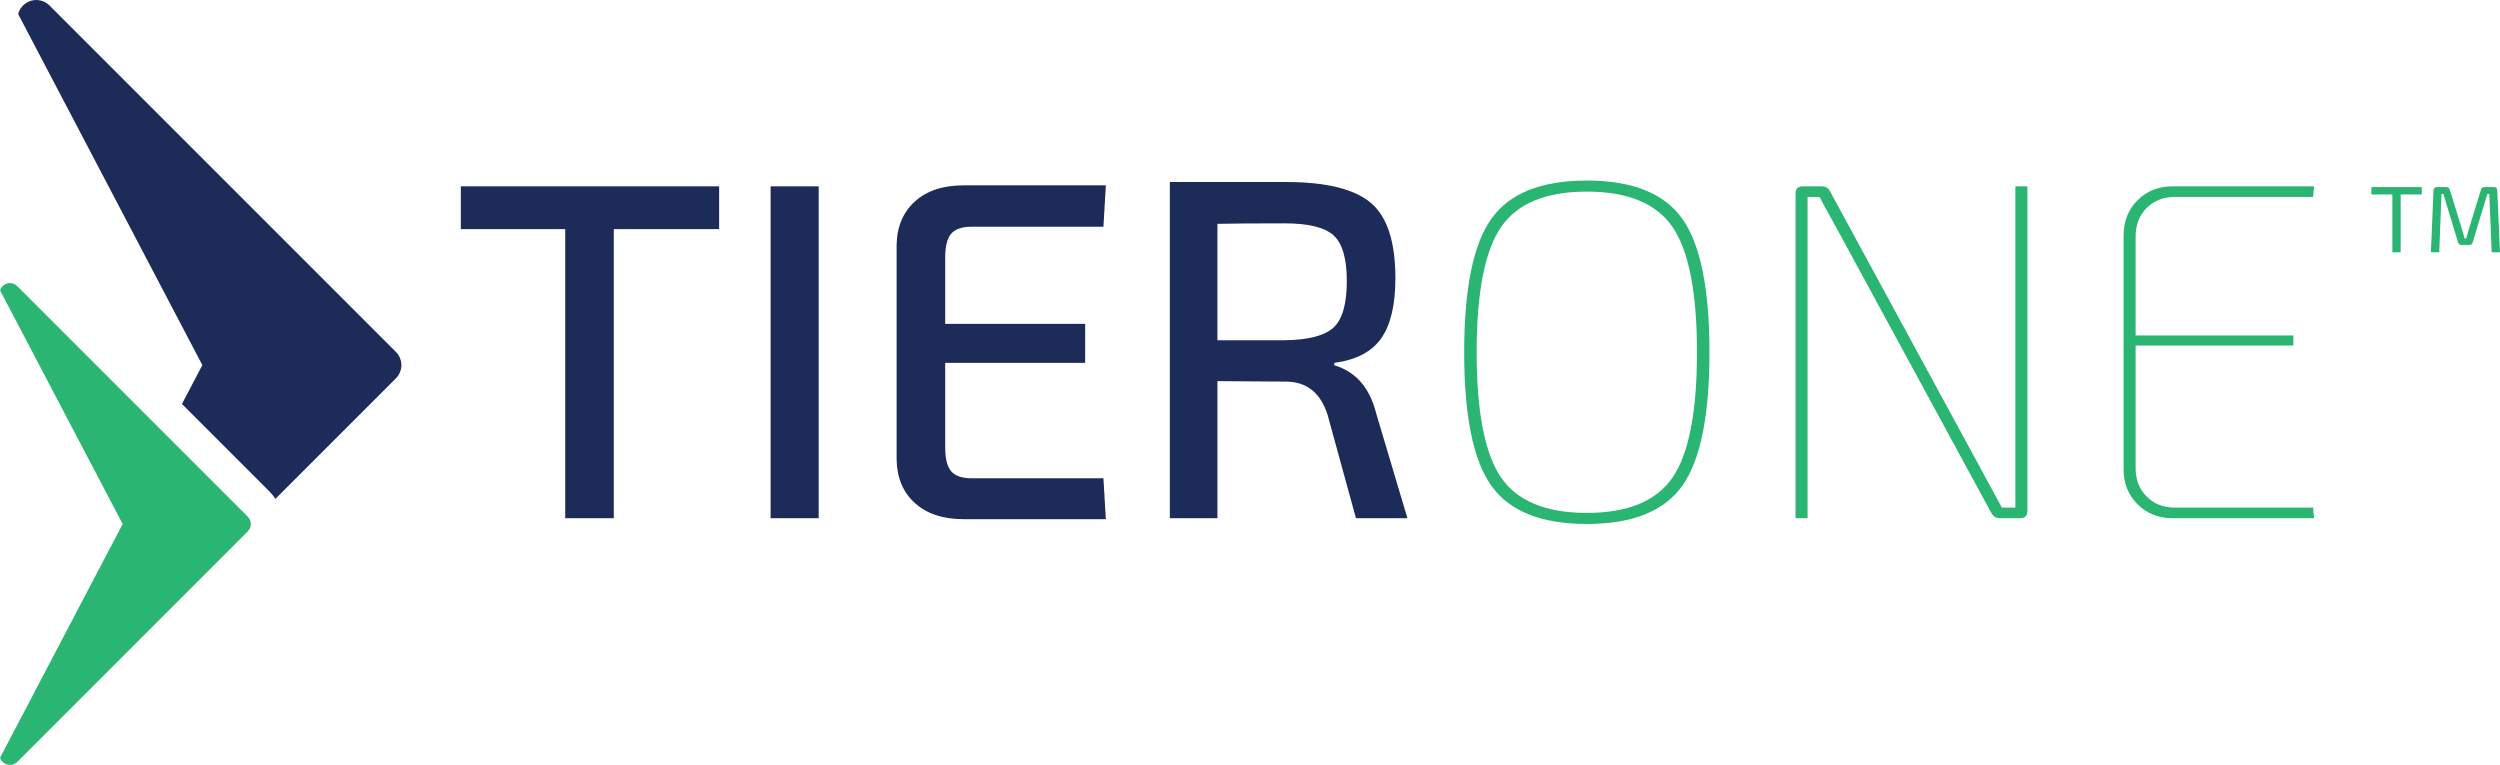 <?xml version="1.0" encoding="UTF-8" standalone="no"?>
<svg
   x="0px"
   y="0px"
   viewBox="0 0 301.313 92.193"
   version="1.1"
   id="TIERONE-Logo"
   xmlns="http://www.w3.org/2000/svg"
   xmlns:svg="http://www.w3.org/2000/svg">
  <path
     style="fill:#2ab573;"
     d="m 0.712,34.218 C 0.369,34.361 0.114,34.64 4.571616e-7,34.978 c 0,0 14.785,28.18 14.785,28.18 0,0 -14.784,28.179 -14.784,28.179 0.113,0.338 0.368,0.617 0.711,0.759 0.157,0.064 0.318,0.097 0.481,0.097 0.337,0 0.656,-0.132 0.897,-0.372 0,0 27.769,-27.772 27.769,-27.772 0.233,-0.233 0.372,-0.565 0.372,-0.891 0,-0.326 -0.139,-0.657 -0.37,-0.888 0,0 -27.776,-27.776 -27.776,-27.776 C 1.722,34.13 1.183,34.022 0.712,34.218" />
  <path
     style="fill:#1d2b59;"
     d="m 21.931,48.689 c 0,0 10.538,10.539 10.538,10.539 0.274,0.273 0.516,0.575 0.724,0.897 0,0 14.522,-14.523 14.522,-14.523 0.417,-0.417 0.664,-1.013 0.664,-1.599 0,-0.582 -0.247,-1.176 -0.661,-1.59 0,0 -41.746,-41.749 -41.746,-41.749 C 5.322,0.015 4.356,-0.178 3.51,0.173 2.845,0.45 2.364,1.015 2.188,1.691 c 0,0 22.2,42.313 22.2,42.313 0,0 -2.457,4.685 -2.457,4.685" />
  <path
     style="fill:#1d2b59;"
     d="m 86.674,27.616 c 0,0 -12.696,0 -12.696,0 0,0 0,34.841 0,34.841 0,0 -5.855,0 -5.855,0 0,0 0,-34.841 0,-34.841 0,0 -12.58,0 -12.58,0 0,0 0,-5.16 0,-5.16 0,0 31.13,0 31.13,0 0,0 0,5.16 0,5.16" />
  <path
     style="fill:#1d2b59;"
     d="m 98.674,62.457 c 0,0 -5.797,0 -5.797,0 0,0 0,-40 0,-40 0,0 5.797,0 5.797,0 0,0 0,40 0,40" />
  <path
     style="fill:#1d2b59;"
     d="m 132.992,57.645 c 0,0 0.29,4.928 0.29,4.928 0,0 -17.16,0 -17.16,0 -2.473,0 -4.425,-0.647 -5.855,-1.942 -1.43,-1.295 -2.165,-3.043 -2.203,-5.246 0,0 0,-25.855 0,-25.855 0.038,-2.203 0.773,-3.951 2.203,-5.246 1.429,-1.295 3.382,-1.943 5.855,-1.943 0,0 17.16,0 17.16,0 0,0 -0.29,4.986 -0.29,4.986 0,0 -15.884,0 -15.884,0 -1.159,0 -1.98,0.281 -2.463,0.841 -0.484,0.561 -0.725,1.517 -0.725,2.869 0,0 0,8 0,8 0,0 16.869,0 16.869,0 0,0 0,4.696 0,4.696 0,0 -16.869,0 -16.869,0 0,0 0,10.203 0,10.203 0,1.353 0.241,2.31 0.725,2.869 0.483,0.561 1.304,0.84 2.463,0.84 0,0 15.884,0 15.884,0" />
  <path
     style="fill:#1d2b59;"
     d="m 146.731,41.007 c 0,0 8.116,0 8.116,0 2.86,-0.038 4.821,-0.551 5.884,-1.536 1.063,-0.986 1.594,-2.849 1.594,-5.594 0,-2.705 -0.532,-4.541 -1.594,-5.507 -1.063,-0.965 -3.024,-1.449 -5.884,-1.449 -3.942,0 -6.648,0.02 -8.116,0.058 0,0 0,14.029 0,14.029 m 22.899,21.45 c 0,0 -6.203,0 -6.203,0 0,0 -3.42,-12.464 -3.42,-12.464 -0.851,-2.666 -2.532,-4 -5.043,-4 0,0 -8.232,-0.058 -8.232,-0.058 0,0 0,16.522 0,16.522 0,0 -5.739,0 -5.739,0 0,0 0,-40.521 0,-40.521 0,0 13.971,-6.99e-4 13.971,-6.99e-4 4.83,0 8.241,0.832 10.232,2.493 1.99,1.663 2.985,4.697 2.985,9.102 0,3.208 -0.57,5.623 -1.709,7.246 -1.141,1.623 -3.025,2.609 -5.653,2.957 0,0 0,0.289 0,0.289 2.589,0.773 4.27,2.706 5.044,5.797 0,0 3.768,12.638 3.768,12.638" />
  <path
     style="fill:#2ab573;"
     d="m 201.6,27.384 c -1.952,-2.86 -5.401,-4.29 -10.348,-4.29 -4.947,0 -8.397,1.431 -10.348,4.29 -1.952,2.86 -2.928,7.884 -2.928,15.072 0,7.188 0.976,12.213 2.928,15.072 1.951,2.86 5.401,4.29 10.348,4.29 4.947,0 8.396,-1.43 10.348,-4.29 1.951,-2.86 2.928,-7.884 2.928,-15.072 0,-7.188 -0.977,-12.212 -2.928,-15.072 m -21.854,-1.014 c 2.182,-3.073 6.018,-4.609 11.507,-4.609 5.487,0 9.324,1.536 11.507,4.609 2.183,3.073 3.275,8.435 3.275,16.087 0,7.651 -1.092,13.014 -3.275,16.087 -2.184,3.073 -6.02,4.608 -11.507,4.608 -5.488,0 -9.324,-1.536 -11.507,-4.608 -2.184,-3.073 -3.276,-8.435 -3.276,-16.087 0,-7.652 1.091,-13.014 3.276,-16.087" />
  <path
     style="fill:#2ab573;"
     d="m 244.352,22.457 c 0,0 0,39.13 0,39.13 0,0.58 -0.29,0.87 -0.87,0.87 0,0 -2.434,0 -2.434,0 -0.464,0 -0.812,-0.212 -1.044,-0.637 0,0 -18.551,-34.145 -18.551,-34.145 -0.232,-0.425 -0.589,-1.073 -1.073,-1.942 -0.483,-0.869 -0.84,-1.536 -1.072,-2 0,0 -1.449,0 -1.449,0 0,0 0,3.999 0,3.999 0,0 0,34.725 0,34.725 0,0 -1.449,0 -1.449,0 0,0 0,-39.13 0,-39.13 0,-0.58 0.289,-0.87 0.869,-0.87 0,0 2.261,0 2.261,0 0.502,0 0.849,0.213 1.043,0.638 0,0 18.145,33.391 18.145,33.391 0,0 2.551,4.696 2.551,4.696 0,0 1.623,0 1.623,0 0,0 0,-5.218 0,-5.218 0,0 0,-33.507 0,-33.507 0,0 1.449,0 1.449,0" />
  <path
     style="fill:#2ab573;"
     d="m 278.786,61.182 c 0,0 0.116,1.275 0.116,1.275 0,0 -17.044,0 -17.044,0 -1.701,0 -3.111,-0.56 -4.231,-1.681 -1.122,-1.121 -1.682,-2.53 -1.682,-4.232 0,0 0,-28.173 0,-28.173 0,-1.7 0.56,-3.11 1.682,-4.232 1.12,-1.12 2.53,-1.681 4.231,-1.681 0,0 17.044,0 17.044,0 0,0 -0.116,1.276 -0.116,1.276 0,0 -16.637,0 -16.637,0 -1.391,0 -2.531,0.445 -3.42,1.333 -0.889,0.89 -1.333,2.029 -1.333,3.42 0,0 0,11.942 0,11.942 0,0 19.014,0 19.014,0 0,0 0,1.218 0,1.218 0,0 -19.014,0 -19.014,0 0,0 0,14.782 0,14.782 0,1.391 0.444,2.532 1.333,3.42 0.889,0.889 2.029,1.334 3.42,1.334 0,0 16.637,0 16.637,0" />
  <path
     style="fill:#2ab573;"
     d="m 291.882,23.437 c 0,0 -2.539,0 -2.539,0 0,0 0,6.971 0,6.971 0,0 -1.003,0 -1.003,0 0,0 0,-6.971 0,-6.971 0,0 -2.528,0 -2.528,0 0,0 0,-0.888 0,-0.888 0,0 6.071,0 6.071,0 0,0 0,0.888 0,0.888" />
  <path
     style="fill:#2ab573;"
     d="m 299.446,22.548 c 0,0 1.127,0 1.127,0 0.273,0 0.409,0.141 0.409,0.422 0,0 0.331,7.438 0.331,7.438 0,0 -1.003,0 -1.003,0 0,0 -0.284,-7.028 -0.284,-7.028 0,0 -0.24,0 -0.24,0 0,0 -1.754,5.798 -1.754,5.798 -0.06,0.228 -0.205,0.342 -0.432,0.342 0,0 -0.9,0 -0.9,0 -0.235,0 -0.387,-0.114 -0.455,-0.342 0,0 -1.754,-5.798 -1.754,-5.798 0,0 -0.227,0 -0.227,0 0,0 -0.274,7.028 -0.274,7.028 0,0 -1.003,0 -1.003,0 0,0 0.308,-7.438 0.308,-7.438 0.015,-0.281 0.156,-0.422 0.421,-0.422 0,0 1.14,0 1.14,0 0.212,0 0.353,0.114 0.422,0.342 0,0 1.469,4.795 1.469,4.795 0.046,0.137 0.104,0.34 0.177,0.609 0.071,0.269 0.111,0.42 0.119,0.45 0,0 0.205,0 0.205,0 0.024,-0.083 0.066,-0.249 0.132,-0.495 0.064,-0.247 0.119,-0.443 0.164,-0.587 0,0 1.47,-4.772 1.47,-4.772 0.062,-0.228 0.205,-0.342 0.434,-0.342" />
</svg>
